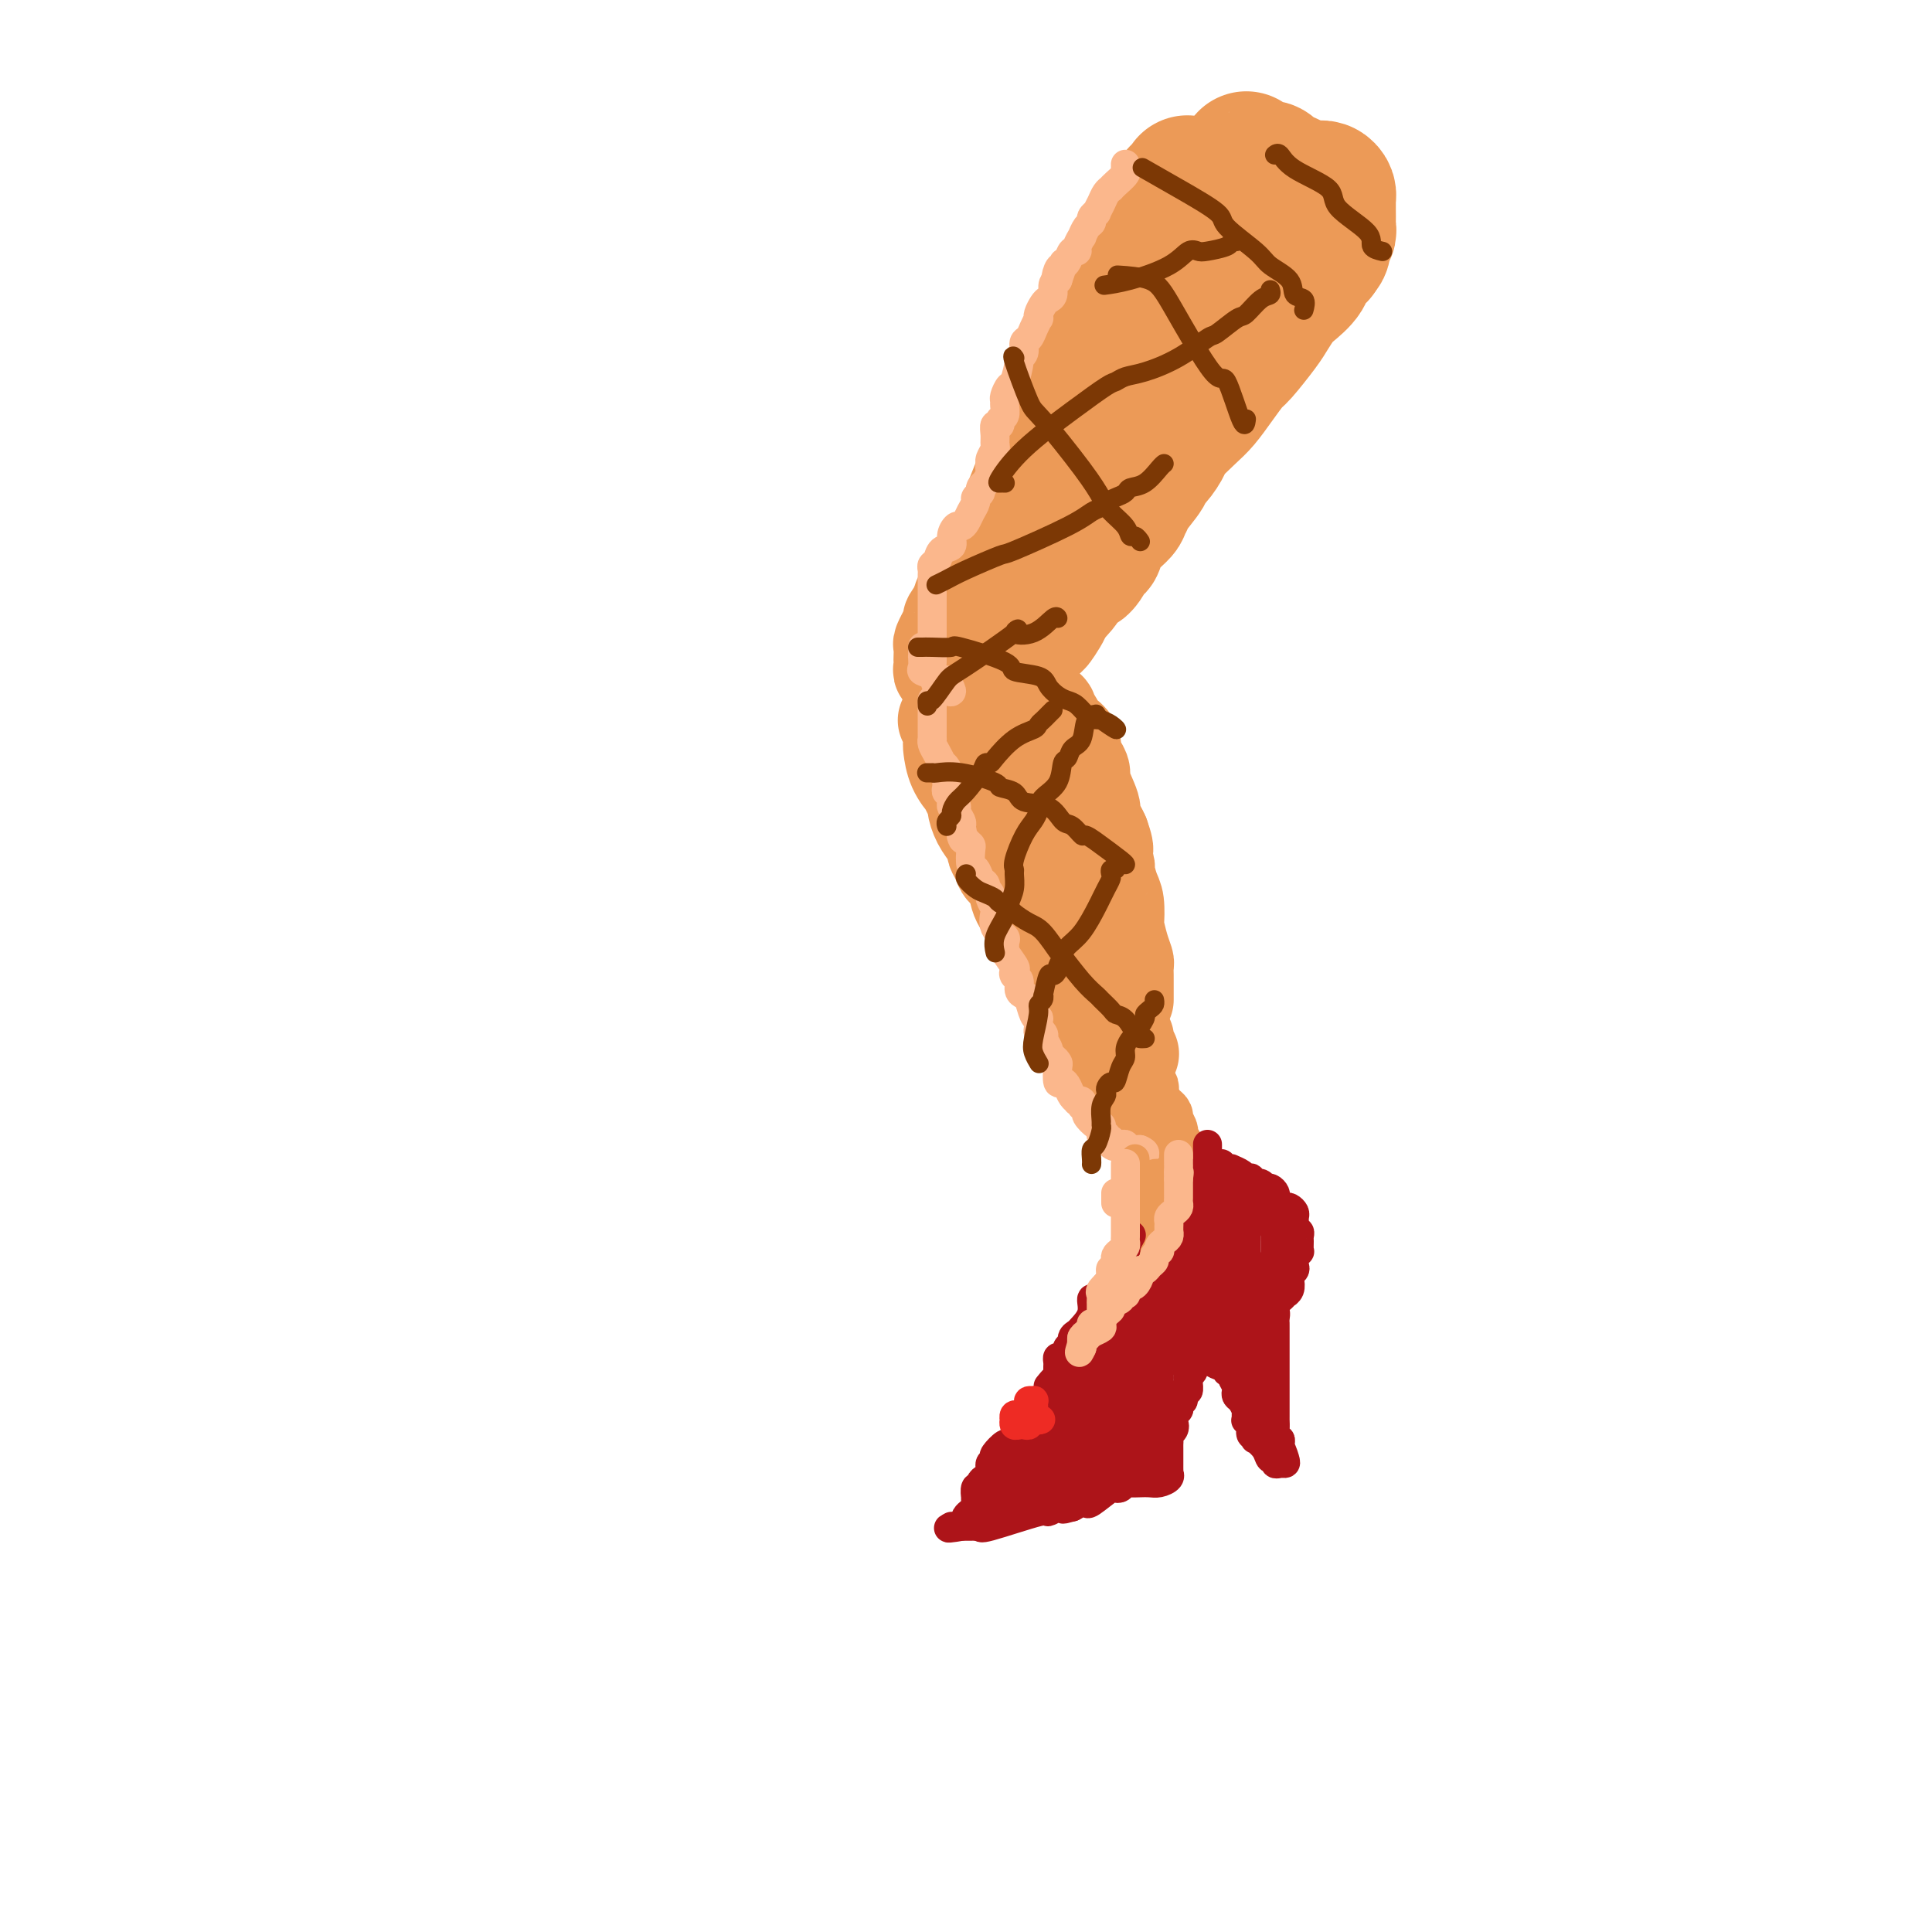 <svg viewBox='0 0 400 400' version='1.1' xmlns='http://www.w3.org/2000/svg' xmlns:xlink='http://www.w3.org/1999/xlink'><g fill='none' stroke='#EC9A57' stroke-width='28' stroke-linecap='round' stroke-linejoin='round'><path d='M258,33c0.034,-0.083 0.068,-0.166 0,0c-0.068,0.166 -0.239,0.581 0,1c0.239,0.419 0.889,0.842 1,1c0.111,0.158 -0.317,0.050 0,0c0.317,-0.050 1.379,-0.042 2,0c0.621,0.042 0.800,0.119 1,0c0.200,-0.119 0.422,-0.435 1,0c0.578,0.435 1.511,1.619 2,2c0.489,0.381 0.533,-0.041 1,0c0.467,0.041 1.357,0.546 2,1c0.643,0.454 1.038,0.857 2,1c0.962,0.143 2.493,0.028 3,0c0.507,-0.028 -0.008,0.033 0,0c0.008,-0.033 0.538,-0.158 1,0c0.462,0.158 0.856,0.601 1,1c0.144,0.399 0.039,0.755 0,1c-0.039,0.245 -0.011,0.380 0,1c0.011,0.620 0.004,1.726 0,2c-0.004,0.274 -0.005,-0.283 0,0c0.005,0.283 0.016,1.407 0,2c-0.016,0.593 -0.060,0.656 0,1c0.060,0.344 0.222,0.968 0,1c-0.222,0.032 -0.829,-0.530 -1,0c-0.171,0.530 0.094,2.151 0,3c-0.094,0.849 -0.547,0.924 -1,1'/><path d='M273,52c-0.193,1.618 0.324,0.162 0,0c-0.324,-0.162 -1.491,0.971 -2,2c-0.509,1.029 -0.361,1.953 -1,3c-0.639,1.047 -2.066,2.218 -3,3c-0.934,0.782 -1.376,1.177 -2,2c-0.624,0.823 -1.430,2.074 -2,3c-0.570,0.926 -0.904,1.525 -2,3c-1.096,1.475 -2.952,3.825 -4,5c-1.048,1.175 -1.286,1.176 -2,2c-0.714,0.824 -1.903,2.471 -3,4c-1.097,1.529 -2.103,2.941 -3,4c-0.897,1.059 -1.685,1.766 -3,3c-1.315,1.234 -3.159,2.996 -4,4c-0.841,1.004 -0.681,1.249 -1,2c-0.319,0.751 -1.118,2.008 -2,3c-0.882,0.992 -1.849,1.719 -2,2c-0.151,0.281 0.513,0.114 0,1c-0.513,0.886 -2.204,2.824 -3,4c-0.796,1.176 -0.696,1.590 -1,2c-0.304,0.410 -1.012,0.814 -1,1c0.012,0.186 0.743,0.152 0,1c-0.743,0.848 -2.961,2.577 -4,4c-1.039,1.423 -0.901,2.539 -1,3c-0.099,0.461 -0.436,0.265 -1,1c-0.564,0.735 -1.355,2.399 -2,3c-0.645,0.601 -1.142,0.139 -2,1c-0.858,0.861 -2.075,3.045 -3,4c-0.925,0.955 -1.557,0.680 -2,1c-0.443,0.320 -0.698,1.234 -1,2c-0.302,0.766 -0.651,1.383 -1,2'/><path d='M215,127c-8.989,11.562 -2.461,2.967 0,0c2.461,-2.967 0.855,-0.306 0,1c-0.855,1.306 -0.959,1.257 -1,1c-0.041,-0.257 -0.018,-0.722 0,-1c0.018,-0.278 0.032,-0.370 0,-1c-0.032,-0.630 -0.111,-1.799 0,-3c0.111,-1.201 0.412,-2.435 1,-4c0.588,-1.565 1.465,-3.460 2,-4c0.535,-0.540 0.730,0.275 1,-1c0.270,-1.275 0.616,-4.639 1,-6c0.384,-1.361 0.804,-0.718 1,-1c0.196,-0.282 0.166,-1.490 1,-3c0.834,-1.510 2.533,-3.324 3,-4c0.467,-0.676 -0.298,-0.214 0,-1c0.298,-0.786 1.659,-2.818 2,-4c0.341,-1.182 -0.336,-1.512 0,-2c0.336,-0.488 1.687,-1.133 2,-2c0.313,-0.867 -0.410,-1.956 0,-3c0.410,-1.044 1.953,-2.043 3,-4c1.047,-1.957 1.597,-4.873 2,-6c0.403,-1.127 0.658,-0.465 1,-1c0.342,-0.535 0.772,-2.267 1,-3c0.228,-0.733 0.254,-0.467 1,-2c0.746,-1.533 2.213,-4.867 3,-7c0.787,-2.133 0.893,-3.067 1,-4'/><path d='M240,62c3.638,-8.235 2.233,-5.322 2,-5c-0.233,0.322 0.707,-1.946 1,-3c0.293,-1.054 -0.061,-0.894 0,-1c0.061,-0.106 0.539,-0.479 1,-1c0.461,-0.521 0.907,-1.191 1,-2c0.093,-0.809 -0.167,-1.757 0,-2c0.167,-0.243 0.763,0.219 1,0c0.237,-0.219 0.117,-1.120 0,-2c-0.117,-0.880 -0.232,-1.740 0,-2c0.232,-0.260 0.810,0.080 1,0c0.190,-0.080 -0.008,-0.582 0,0c0.008,0.582 0.221,2.246 0,4c-0.221,1.754 -0.877,3.597 -1,5c-0.123,1.403 0.287,2.365 0,4c-0.287,1.635 -1.270,3.944 -2,6c-0.730,2.056 -1.206,3.860 -2,5c-0.794,1.140 -1.906,1.616 -3,3c-1.094,1.384 -2.169,3.674 -3,5c-0.831,1.326 -1.417,1.686 -2,3c-0.583,1.314 -1.164,3.580 -2,5c-0.836,1.420 -1.926,1.992 -3,4c-1.074,2.008 -2.130,5.452 -3,8c-0.870,2.548 -1.553,4.198 -2,5c-0.447,0.802 -0.659,0.754 -1,2c-0.341,1.246 -0.812,3.784 -1,5c-0.188,1.216 -0.094,1.108 0,1'/><path d='M222,109c-1.492,3.836 -1.724,2.926 -2,3c-0.276,0.074 -0.598,1.132 -1,2c-0.402,0.868 -0.883,1.547 -1,2c-0.117,0.453 0.130,0.680 0,1c-0.130,0.320 -0.637,0.734 -1,1c-0.363,0.266 -0.580,0.385 -1,1c-0.420,0.615 -1.041,1.725 -2,3c-0.959,1.275 -2.257,2.714 -3,4c-0.743,1.286 -0.931,2.419 -1,3c-0.069,0.581 -0.019,0.611 0,1c0.019,0.389 0.005,1.139 0,1c-0.005,-0.139 -0.002,-1.165 0,-2c0.002,-0.835 0.004,-1.479 0,-3c-0.004,-1.521 -0.012,-3.919 0,-5c0.012,-1.081 0.044,-0.843 0,-2c-0.044,-1.157 -0.164,-3.707 0,-5c0.164,-1.293 0.611,-1.327 1,-2c0.389,-0.673 0.720,-1.984 1,-3c0.280,-1.016 0.508,-1.736 1,-3c0.492,-1.264 1.248,-3.071 2,-5c0.752,-1.929 1.501,-3.980 2,-5c0.499,-1.020 0.750,-1.010 1,-1'/><path d='M218,95c1.355,-4.240 0.742,-5.339 1,-6c0.258,-0.661 1.386,-0.885 2,-2c0.614,-1.115 0.713,-3.123 1,-4c0.287,-0.877 0.763,-0.624 1,-1c0.237,-0.376 0.234,-1.381 1,-3c0.766,-1.619 2.302,-3.852 3,-5c0.698,-1.148 0.557,-1.209 1,-2c0.443,-0.791 1.470,-2.310 2,-3c0.530,-0.690 0.563,-0.551 1,-2c0.437,-1.449 1.278,-4.488 2,-6c0.722,-1.512 1.325,-1.498 2,-2c0.675,-0.502 1.420,-1.521 2,-3c0.580,-1.479 0.993,-3.419 1,-4c0.007,-0.581 -0.391,0.199 0,0c0.391,-0.199 1.572,-1.375 2,-2c0.428,-0.625 0.105,-0.700 0,-1c-0.105,-0.300 0.009,-0.827 0,-1c-0.009,-0.173 -0.142,0.007 0,0c0.142,-0.007 0.559,-0.201 1,-1c0.441,-0.799 0.907,-2.203 1,-3c0.093,-0.797 -0.186,-0.988 0,-1c0.186,-0.012 0.837,0.155 1,0c0.163,-0.155 -0.162,-0.632 0,-1c0.162,-0.368 0.812,-0.627 1,-1c0.188,-0.373 -0.085,-0.860 0,-1c0.085,-0.140 0.528,0.065 1,0c0.472,-0.065 0.973,-0.402 1,-1c0.027,-0.598 -0.421,-1.457 0,-1c0.421,0.457 1.710,2.228 3,4'/><path d='M249,42c0.500,0.500 0.250,0.250 0,0'/></g>
<g fill='none' stroke='#EC9A57' stroke-width='20' stroke-linecap='round' stroke-linejoin='round'><path d='M203,121c-0.027,0.101 -0.054,0.202 0,0c0.054,-0.202 0.188,-0.708 0,-1c-0.188,-0.292 -0.699,-0.368 -1,0c-0.301,0.368 -0.391,1.182 -1,2c-0.609,0.818 -1.736,1.639 -2,2c-0.264,0.361 0.337,0.263 0,1c-0.337,0.737 -1.611,2.310 -2,3c-0.389,0.690 0.106,0.499 0,1c-0.106,0.501 -0.813,1.696 -1,2c-0.187,0.304 0.146,-0.283 0,0c-0.146,0.283 -0.771,1.438 -1,2c-0.229,0.562 -0.062,0.533 0,1c0.062,0.467 0.021,1.430 0,2c-0.021,0.570 -0.021,0.745 0,1c0.021,0.255 0.062,0.589 0,1c-0.062,0.411 -0.228,0.899 0,1c0.228,0.101 0.849,-0.184 1,0c0.151,0.184 -0.168,0.837 0,1c0.168,0.163 0.822,-0.163 1,0c0.178,0.163 -0.122,0.814 0,1c0.122,0.186 0.664,-0.095 1,0c0.336,0.095 0.467,0.565 1,1c0.533,0.435 1.470,0.835 2,1c0.530,0.165 0.653,0.097 1,0c0.347,-0.097 0.918,-0.222 1,0c0.082,0.222 -0.324,0.790 0,1c0.324,0.210 1.378,0.060 2,0c0.622,-0.060 0.811,-0.030 1,0'/><path d='M206,144c1.650,0.901 0.273,-0.348 0,-1c-0.273,-0.652 0.556,-0.708 1,-1c0.444,-0.292 0.501,-0.822 1,-1c0.499,-0.178 1.439,-0.005 2,0c0.561,0.005 0.743,-0.157 1,0c0.257,0.157 0.590,0.635 1,1c0.410,0.365 0.899,0.619 1,1c0.101,0.381 -0.185,0.890 0,1c0.185,0.110 0.842,-0.178 1,0c0.158,0.178 -0.183,0.821 0,1c0.183,0.179 0.889,-0.108 1,0c0.111,0.108 -0.373,0.610 0,1c0.373,0.390 1.604,0.667 2,1c0.396,0.333 -0.044,0.722 0,1c0.044,0.278 0.571,0.445 1,1c0.429,0.555 0.758,1.499 1,2c0.242,0.501 0.395,0.558 1,1c0.605,0.442 1.663,1.270 2,2c0.337,0.730 -0.045,1.362 0,2c0.045,0.638 0.519,1.284 1,2c0.481,0.716 0.969,1.504 1,2c0.031,0.496 -0.395,0.699 0,2c0.395,1.301 1.611,3.699 2,5c0.389,1.301 -0.049,1.504 0,2c0.049,0.496 0.585,1.285 1,2c0.415,0.715 0.707,1.358 1,2'/><path d='M228,173c1.638,4.521 0.232,2.823 0,3c-0.232,0.177 0.708,2.230 1,3c0.292,0.770 -0.066,0.255 0,1c0.066,0.745 0.556,2.748 1,4c0.444,1.252 0.841,1.754 1,3c0.159,1.246 0.081,3.236 0,4c-0.081,0.764 -0.165,0.303 0,1c0.165,0.697 0.580,2.552 1,4c0.420,1.448 0.845,2.489 1,3c0.155,0.511 0.042,0.491 0,1c-0.042,0.509 -0.011,1.548 0,2c0.011,0.452 0.003,0.317 0,1c-0.003,0.683 -0.001,2.184 0,3c0.001,0.816 0.000,0.947 0,1c-0.000,0.053 -0.000,0.026 0,0'/><path d='M196,149c-0.112,0.112 -0.225,0.224 0,0c0.225,-0.224 0.786,-0.783 1,0c0.214,0.783 0.080,2.910 0,4c-0.080,1.090 -0.105,1.144 0,2c0.105,0.856 0.339,2.514 1,4c0.661,1.486 1.748,2.799 2,3c0.252,0.201 -0.332,-0.711 0,0c0.332,0.711 1.582,3.045 2,4c0.418,0.955 0.006,0.531 0,1c-0.006,0.469 0.394,1.830 1,3c0.606,1.170 1.418,2.148 2,3c0.582,0.852 0.934,1.577 1,2c0.066,0.423 -0.152,0.542 0,1c0.152,0.458 0.676,1.255 1,2c0.324,0.745 0.450,1.439 1,2c0.550,0.561 1.525,0.990 2,2c0.475,1.010 0.451,2.603 1,4c0.549,1.397 1.671,2.600 2,3c0.329,0.400 -0.134,-0.003 0,0c0.134,0.003 0.867,0.412 1,1c0.133,0.588 -0.333,1.356 0,2c0.333,0.644 1.465,1.166 2,2c0.535,0.834 0.472,1.982 1,3c0.528,1.018 1.647,1.908 2,3c0.353,1.092 -0.060,2.385 0,3c0.060,0.615 0.593,0.550 1,1c0.407,0.450 0.688,1.414 1,2c0.312,0.586 0.656,0.793 1,1'/><path d='M222,207c4.487,9.893 2.705,5.627 2,4c-0.705,-1.627 -0.332,-0.615 0,0c0.332,0.615 0.621,0.833 1,1c0.379,0.167 0.846,0.283 1,0c0.154,-0.283 -0.004,-0.965 0,-2c0.004,-1.035 0.169,-2.424 0,-4c-0.169,-1.576 -0.673,-3.339 -1,-4c-0.327,-0.661 -0.478,-0.219 -1,-1c-0.522,-0.781 -1.415,-2.784 -2,-4c-0.585,-1.216 -0.864,-1.646 -2,-4c-1.136,-2.354 -3.131,-6.632 -4,-9c-0.869,-2.368 -0.614,-2.828 -1,-4c-0.386,-1.172 -1.414,-3.057 -2,-4c-0.586,-0.943 -0.732,-0.943 -1,-2c-0.268,-1.057 -0.659,-3.172 -1,-6c-0.341,-2.828 -0.632,-6.369 -1,-8c-0.368,-1.631 -0.811,-1.351 -1,-2c-0.189,-0.649 -0.123,-2.225 0,-3c0.123,-0.775 0.302,-0.747 0,-1c-0.302,-0.253 -1.086,-0.787 -1,-1c0.086,-0.213 1.043,-0.107 2,0'/><path d='M210,153c0.314,-2.020 2.600,4.429 4,8c1.400,3.571 1.914,4.263 3,7c1.086,2.737 2.742,7.520 4,11c1.258,3.480 2.117,5.658 3,7c0.883,1.342 1.791,1.849 2,3c0.209,1.151 -0.280,2.945 0,4c0.280,1.055 1.328,1.372 2,3c0.672,1.628 0.968,4.569 1,6c0.032,1.431 -0.202,1.353 0,2c0.202,0.647 0.838,2.019 1,3c0.162,0.981 -0.150,1.571 0,2c0.150,0.429 0.762,0.697 1,1c0.238,0.303 0.103,0.641 0,1c-0.103,0.359 -0.172,0.739 0,1c0.172,0.261 0.586,0.403 1,1c0.414,0.597 0.829,1.649 1,2c0.171,0.351 0.097,0.001 0,0c-0.097,-0.001 -0.219,0.346 0,1c0.219,0.654 0.777,1.615 1,2c0.223,0.385 0.112,0.192 0,0'/></g>
<g fill='none' stroke='#EC9A57' stroke-width='12' stroke-linecap='round' stroke-linejoin='round'><path d='M226,215c0.022,-0.247 0.045,-0.494 0,0c-0.045,0.494 -0.157,1.729 0,2c0.157,0.271 0.582,-0.421 1,0c0.418,0.421 0.829,1.956 1,3c0.171,1.044 0.103,1.599 0,2c-0.103,0.401 -0.240,0.649 0,1c0.240,0.351 0.857,0.804 1,1c0.143,0.196 -0.187,0.133 0,0c0.187,-0.133 0.891,-0.336 1,0c0.109,0.336 -0.377,1.211 0,2c0.377,0.789 1.615,1.494 2,2c0.385,0.506 -0.084,0.815 0,1c0.084,0.185 0.723,0.246 1,0c0.277,-0.246 0.194,-0.800 0,-1c-0.194,-0.200 -0.497,-0.045 -1,-1c-0.503,-0.955 -1.204,-3.021 -2,-4c-0.796,-0.979 -1.688,-0.871 -2,-1c-0.312,-0.129 -0.046,-0.496 0,-1c0.046,-0.504 -0.130,-1.144 0,-1c0.130,0.144 0.565,1.072 1,2'/><path d='M229,222c-0.423,-0.722 0.019,0.474 1,2c0.981,1.526 2.500,3.383 3,4c0.500,0.617 -0.020,-0.005 0,0c0.020,0.005 0.579,0.636 1,1c0.421,0.364 0.705,0.461 1,1c0.295,0.539 0.600,1.520 1,2c0.400,0.480 0.896,0.460 1,1c0.104,0.540 -0.182,1.642 0,2c0.182,0.358 0.834,-0.026 1,0c0.166,0.026 -0.152,0.462 0,1c0.152,0.538 0.774,1.177 1,1c0.226,-0.177 0.057,-1.169 0,-2c-0.057,-0.831 -0.001,-1.499 0,-2c0.001,-0.501 -0.053,-0.834 0,-1c0.053,-0.166 0.211,-0.163 0,-1c-0.211,-0.837 -0.793,-2.512 -1,-3c-0.207,-0.488 -0.040,0.213 0,0c0.040,-0.213 -0.045,-1.338 0,-2c0.045,-0.662 0.222,-0.860 0,-1c-0.222,-0.140 -0.843,-0.223 -1,-1c-0.157,-0.777 0.150,-2.248 0,-3c-0.150,-0.752 -0.757,-0.786 -1,-1c-0.243,-0.214 -0.121,-0.607 0,-1'/><path d='M236,219c-0.370,-3.032 -0.296,-2.112 0,-1c0.296,1.112 0.814,2.417 1,3c0.186,0.583 0.039,0.442 0,1c-0.039,0.558 0.031,1.813 0,2c-0.031,0.187 -0.162,-0.693 0,0c0.162,0.693 0.617,2.958 1,4c0.383,1.042 0.695,0.860 1,1c0.305,0.140 0.603,0.601 1,1c0.397,0.399 0.891,0.737 1,1c0.109,0.263 -0.168,0.453 0,1c0.168,0.547 0.781,1.452 1,2c0.219,0.548 0.045,0.739 0,1c-0.045,0.261 0.041,0.592 0,1c-0.041,0.408 -0.207,0.893 0,1c0.207,0.107 0.786,-0.163 1,0c0.214,0.163 0.061,0.761 0,1c-0.061,0.239 -0.031,0.120 0,0'/></g>
<g fill='none' stroke='#FBB78C' stroke-width='6' stroke-linecap='round' stroke-linejoin='round'><path d='M191,134c0.000,-0.079 0.001,-0.158 0,0c-0.001,0.158 -0.002,0.553 0,1c0.002,0.447 0.008,0.945 0,1c-0.008,0.055 -0.028,-0.332 0,0c0.028,0.332 0.105,1.385 0,2c-0.105,0.615 -0.391,0.794 0,1c0.391,0.206 1.460,0.440 2,1c0.540,0.560 0.551,1.446 1,2c0.449,0.554 1.337,0.777 2,1c0.663,0.223 1.102,0.445 1,0c-0.102,-0.445 -0.743,-1.556 -1,-2c-0.257,-0.444 -0.128,-0.222 0,0'/><path d='M193,137c0.000,0.120 0.000,0.241 0,0c-0.000,-0.241 -0.000,-0.842 0,-1c0.000,-0.158 0.000,0.127 0,0c-0.000,-0.127 -0.000,-0.666 0,-1c0.000,-0.334 0.000,-0.462 0,-1c-0.000,-0.538 -0.000,-1.488 0,-2c0.000,-0.512 0.000,-0.588 0,-1c-0.000,-0.412 -0.000,-1.159 0,-2c0.000,-0.841 0.000,-1.777 0,-2c-0.000,-0.223 -0.000,0.267 0,0c0.000,-0.267 0.000,-1.290 0,-2c-0.000,-0.710 -0.001,-1.108 0,-2c0.001,-0.892 0.004,-2.279 0,-3c-0.004,-0.721 -0.013,-0.774 0,-1c0.013,-0.226 0.050,-0.623 0,-1c-0.050,-0.377 -0.186,-0.733 0,-1c0.186,-0.267 0.694,-0.443 1,-1c0.306,-0.557 0.411,-1.493 1,-2c0.589,-0.507 1.664,-0.583 2,-1c0.336,-0.417 -0.065,-1.175 0,-2c0.065,-0.825 0.596,-1.716 1,-2c0.404,-0.284 0.682,0.040 1,0c0.318,-0.040 0.678,-0.445 1,-1c0.322,-0.555 0.607,-1.262 1,-2c0.393,-0.738 0.892,-1.507 1,-2c0.108,-0.493 -0.177,-0.709 0,-1c0.177,-0.291 0.817,-0.655 1,-1c0.183,-0.345 -0.091,-0.670 0,-1c0.091,-0.330 0.545,-0.665 1,-1'/><path d='M204,100c1.924,-3.257 1.233,-2.899 1,-3c-0.233,-0.101 -0.010,-0.659 0,-1c0.010,-0.341 -0.195,-0.463 0,-1c0.195,-0.537 0.788,-1.488 1,-2c0.212,-0.512 0.042,-0.585 0,-1c-0.042,-0.415 0.045,-1.171 0,-2c-0.045,-0.829 -0.222,-1.731 0,-2c0.222,-0.269 0.844,0.096 1,0c0.156,-0.096 -0.155,-0.655 0,-1c0.155,-0.345 0.777,-0.478 1,-1c0.223,-0.522 0.048,-1.432 0,-2c-0.048,-0.568 0.030,-0.793 0,-1c-0.030,-0.207 -0.167,-0.395 0,-1c0.167,-0.605 0.637,-1.628 1,-2c0.363,-0.372 0.618,-0.092 1,-1c0.382,-0.908 0.890,-3.002 1,-4c0.110,-0.998 -0.178,-0.900 0,-1c0.178,-0.100 0.822,-0.399 1,-1c0.178,-0.601 -0.110,-1.505 0,-2c0.110,-0.495 0.617,-0.579 1,-1c0.383,-0.421 0.642,-1.177 1,-2c0.358,-0.823 0.817,-1.712 1,-2c0.183,-0.288 0.092,0.026 0,0c-0.092,-0.026 -0.183,-0.392 0,-1c0.183,-0.608 0.640,-1.459 1,-2c0.360,-0.541 0.622,-0.774 1,-1c0.378,-0.226 0.871,-0.445 1,-1c0.129,-0.555 -0.106,-1.444 0,-2c0.106,-0.556 0.553,-0.778 1,-1'/><path d='M219,58c2.333,-6.678 0.666,-2.371 0,-1c-0.666,1.371 -0.332,-0.192 0,-1c0.332,-0.808 0.662,-0.859 1,-1c0.338,-0.141 0.683,-0.371 1,-1c0.317,-0.629 0.606,-1.655 1,-2c0.394,-0.345 0.893,-0.008 1,0c0.107,0.008 -0.177,-0.312 0,-1c0.177,-0.688 0.817,-1.742 1,-2c0.183,-0.258 -0.091,0.281 0,0c0.091,-0.281 0.545,-1.380 1,-2c0.455,-0.620 0.909,-0.760 1,-1c0.091,-0.240 -0.183,-0.578 0,-1c0.183,-0.422 0.824,-0.926 1,-1c0.176,-0.074 -0.111,0.282 0,0c0.111,-0.282 0.620,-1.202 1,-2c0.380,-0.798 0.631,-1.474 1,-2c0.369,-0.526 0.855,-0.901 1,-1c0.145,-0.099 -0.052,0.078 0,0c0.052,-0.078 0.354,-0.412 1,-1c0.646,-0.588 1.637,-1.429 2,-2c0.363,-0.571 0.097,-0.871 0,-1c-0.097,-0.129 -0.026,-0.086 0,0c0.026,0.086 0.007,0.215 0,0c-0.007,-0.215 -0.002,-0.776 0,-1c0.002,-0.224 0.001,-0.112 0,0'/><path d='M193,145c0.000,-0.089 0.000,-0.177 0,0c-0.000,0.177 -0.000,0.621 0,1c0.000,0.379 0.000,0.693 0,1c-0.000,0.307 -0.000,0.607 0,1c0.000,0.393 0.000,0.879 0,1c-0.000,0.121 -0.000,-0.121 0,0c0.000,0.121 0.000,0.606 0,1c-0.000,0.394 -0.001,0.696 0,1c0.001,0.304 0.003,0.609 0,1c-0.003,0.391 -0.011,0.869 0,1c0.011,0.131 0.040,-0.085 0,0c-0.040,0.085 -0.151,0.471 0,1c0.151,0.529 0.562,1.203 1,2c0.438,0.797 0.902,1.719 1,2c0.098,0.281 -0.170,-0.079 0,0c0.170,0.079 0.778,0.599 1,1c0.222,0.401 0.058,0.685 0,1c-0.058,0.315 -0.012,0.660 0,1c0.012,0.340 -0.012,0.673 0,1c0.012,0.327 0.060,0.647 0,1c-0.060,0.353 -0.227,0.737 0,1c0.227,0.263 0.849,0.403 1,1c0.151,0.597 -0.170,1.652 0,2c0.170,0.348 0.829,-0.010 1,0c0.171,0.010 -0.146,0.387 0,1c0.146,0.613 0.756,1.461 1,2c0.244,0.539 0.122,0.770 0,1'/><path d='M199,171c0.884,4.430 0.092,2.504 0,2c-0.092,-0.504 0.514,0.413 1,1c0.486,0.587 0.851,0.844 1,1c0.149,0.156 0.082,0.213 0,1c-0.082,0.787 -0.179,2.306 0,3c0.179,0.694 0.635,0.563 1,1c0.365,0.437 0.638,1.441 1,2c0.362,0.559 0.814,0.673 1,1c0.186,0.327 0.106,0.865 0,1c-0.106,0.135 -0.238,-0.134 0,0c0.238,0.134 0.846,0.672 1,1c0.154,0.328 -0.147,0.445 0,1c0.147,0.555 0.743,1.549 1,2c0.257,0.451 0.174,0.359 0,1c-0.174,0.641 -0.441,2.015 0,3c0.441,0.985 1.590,1.581 2,2c0.410,0.419 0.082,0.661 0,1c-0.082,0.339 0.082,0.773 0,1c-0.082,0.227 -0.410,0.245 0,1c0.410,0.755 1.559,2.247 2,3c0.441,0.753 0.174,0.765 0,1c-0.174,0.235 -0.254,0.691 0,1c0.254,0.309 0.841,0.471 1,1c0.159,0.529 -0.111,1.424 0,2c0.111,0.576 0.604,0.832 1,1c0.396,0.168 0.695,0.249 1,1c0.305,0.751 0.618,2.174 1,3c0.382,0.826 0.834,1.057 1,1c0.166,-0.057 0.045,-0.400 0,0c-0.045,0.400 -0.013,1.543 0,2c0.013,0.457 0.006,0.229 0,0'/><path d='M215,213c2.410,6.732 0.436,2.563 0,1c-0.436,-1.563 0.667,-0.520 1,0c0.333,0.520 -0.104,0.517 0,1c0.104,0.483 0.750,1.454 1,2c0.250,0.546 0.106,0.669 0,1c-0.106,0.331 -0.173,0.871 0,1c0.173,0.129 0.585,-0.152 1,0c0.415,0.152 0.832,0.736 1,1c0.168,0.264 0.086,0.207 0,1c-0.086,0.793 -0.177,2.437 0,3c0.177,0.563 0.621,0.046 1,0c0.379,-0.046 0.694,0.379 1,1c0.306,0.621 0.604,1.438 1,2c0.396,0.562 0.890,0.868 1,1c0.110,0.132 -0.162,0.091 0,0c0.162,-0.091 0.760,-0.233 1,0c0.240,0.233 0.124,0.841 0,1c-0.124,0.159 -0.254,-0.130 0,0c0.254,0.130 0.891,0.678 1,1c0.109,0.322 -0.312,0.416 0,1c0.312,0.584 1.355,1.658 2,2c0.645,0.342 0.890,-0.048 1,0c0.110,0.048 0.085,0.535 0,1c-0.085,0.465 -0.229,0.908 0,1c0.229,0.092 0.831,-0.168 1,0c0.169,0.168 -0.095,0.762 0,1c0.095,0.238 0.547,0.119 1,0'/><path d='M230,236c1.653,2.084 0.284,1.294 0,1c-0.284,-0.294 0.515,-0.093 1,0c0.485,0.093 0.655,0.077 1,0c0.345,-0.077 0.866,-0.217 1,0c0.134,0.217 -0.119,0.790 0,1c0.119,0.210 0.609,0.057 1,0c0.391,-0.057 0.683,-0.016 1,0c0.317,0.016 0.658,0.008 1,0'/><path d='M236,238c1.155,0.476 1.042,0.667 1,1c-0.042,0.333 -0.012,0.810 0,1c0.012,0.190 0.006,0.095 0,0'/></g>
<g fill='none' stroke='#EC9A57' stroke-width='6' stroke-linecap='round' stroke-linejoin='round'><path d='M235,240c-0.008,-0.089 -0.016,-0.179 0,0c0.016,0.179 0.057,0.625 0,1c-0.057,0.375 -0.211,0.679 0,1c0.211,0.321 0.789,0.660 1,1c0.211,0.340 0.057,0.681 0,1c-0.057,0.319 -0.015,0.614 0,1c0.015,0.386 0.004,0.861 0,1c-0.004,0.139 -0.000,-0.058 0,0c0.000,0.058 -0.003,0.371 0,1c0.003,0.629 0.011,1.573 0,2c-0.011,0.427 -0.042,0.338 0,1c0.042,0.662 0.156,2.075 0,3c-0.156,0.925 -0.582,1.363 -1,2c-0.418,0.637 -0.828,1.474 -1,2c-0.172,0.526 -0.106,0.741 0,1c0.106,0.259 0.252,0.561 0,1c-0.252,0.439 -0.903,1.015 -1,1c-0.097,-0.015 0.358,-0.619 1,-1c0.642,-0.381 1.469,-0.537 2,-1c0.531,-0.463 0.765,-1.231 1,-2'/><path d='M237,256c0.631,-0.875 0.207,-1.062 0,-1c-0.207,0.062 -0.199,0.374 0,0c0.199,-0.374 0.589,-1.433 1,-2c0.411,-0.567 0.842,-0.642 1,-1c0.158,-0.358 0.041,-1.000 0,-2c-0.041,-1.000 -0.008,-2.359 0,-3c0.008,-0.641 -0.009,-0.563 0,-1c0.009,-0.437 0.045,-1.389 0,-2c-0.045,-0.611 -0.171,-0.882 0,-1c0.171,-0.118 0.637,-0.084 1,0c0.363,0.084 0.622,0.219 1,0c0.378,-0.219 0.875,-0.790 1,-1c0.125,-0.210 -0.120,-0.058 0,0c0.120,0.058 0.607,0.021 1,0c0.393,-0.021 0.693,-0.026 1,0c0.307,0.026 0.621,0.084 1,1c0.379,0.916 0.823,2.690 1,4c0.177,1.310 0.089,2.155 0,3'/><path d='M246,250c0.606,2.354 0.121,4.238 0,5c-0.121,0.762 0.122,0.402 0,1c-0.122,0.598 -0.608,2.154 -1,3c-0.392,0.846 -0.690,0.983 -1,1c-0.310,0.017 -0.633,-0.087 -1,0c-0.367,0.087 -0.778,0.366 -1,1c-0.222,0.634 -0.255,1.625 -1,2c-0.745,0.375 -2.203,0.136 -3,0c-0.797,-0.136 -0.932,-0.168 -1,0c-0.068,0.168 -0.067,0.537 0,1c0.067,0.463 0.200,1.019 0,1c-0.200,-0.019 -0.734,-0.612 -1,-1c-0.266,-0.388 -0.264,-0.571 0,-2c0.264,-1.429 0.789,-4.102 2,-6c1.211,-1.898 3.109,-3.019 4,-4c0.891,-0.981 0.775,-1.820 1,-2c0.225,-0.180 0.792,0.301 1,0c0.208,-0.301 0.059,-1.385 0,-2c-0.059,-0.615 -0.026,-0.763 0,-1c0.026,-0.237 0.045,-0.564 0,-1c-0.045,-0.436 -0.156,-0.982 0,-1c0.156,-0.018 0.578,0.491 1,1'/><path d='M245,246c1.034,-1.133 0.121,1.034 0,2c-0.121,0.966 0.552,0.731 0,3c-0.552,2.269 -2.329,7.042 -3,9c-0.671,1.958 -0.236,1.102 0,1c0.236,-0.102 0.272,0.548 0,1c-0.272,0.452 -0.851,0.704 -1,1c-0.149,0.296 0.134,0.637 0,1c-0.134,0.363 -0.683,0.750 -1,1c-0.317,0.250 -0.401,0.364 -1,1c-0.599,0.636 -1.715,1.795 -2,2c-0.285,0.205 0.259,-0.544 0,0c-0.259,0.544 -1.322,2.383 -2,3c-0.678,0.617 -0.970,0.014 -1,0c-0.030,-0.014 0.201,0.561 0,1c-0.201,0.439 -0.835,0.743 -1,1c-0.165,0.257 0.138,0.468 0,1c-0.138,0.532 -0.716,1.386 -1,1c-0.284,-0.386 -0.272,-2.011 0,-3c0.272,-0.989 0.804,-1.343 1,-2c0.196,-0.657 0.056,-1.616 0,-2c-0.056,-0.384 -0.028,-0.192 0,0'/><path d='M233,268c0.182,-1.360 0.637,-2.261 1,-3c0.363,-0.739 0.633,-1.316 1,-2c0.367,-0.684 0.832,-1.473 1,-2c0.168,-0.527 0.039,-0.791 0,-1c-0.039,-0.209 0.014,-0.365 0,-1c-0.014,-0.635 -0.094,-1.751 0,-2c0.094,-0.249 0.360,0.370 0,1c-0.360,0.630 -1.348,1.271 -2,2c-0.652,0.729 -0.967,1.547 -1,2c-0.033,0.453 0.216,0.541 0,1c-0.216,0.459 -0.898,1.289 -1,2c-0.102,0.711 0.375,1.304 0,2c-0.375,0.696 -1.603,1.496 -2,2c-0.397,0.504 0.038,0.713 0,1c-0.038,0.287 -0.550,0.654 -1,1c-0.450,0.346 -0.838,0.671 -1,1c-0.162,0.329 -0.099,0.661 0,1c0.099,0.339 0.234,0.685 0,1c-0.234,0.315 -0.836,0.600 -1,1c-0.164,0.400 0.110,0.915 0,1c-0.110,0.085 -0.603,-0.262 -1,0c-0.397,0.262 -0.699,1.131 -1,2'/><path d='M225,278c-1.738,3.487 -0.582,1.706 0,1c0.582,-0.706 0.589,-0.335 1,0c0.411,0.335 1.224,0.636 2,0c0.776,-0.636 1.515,-2.209 2,-3c0.485,-0.791 0.718,-0.800 1,-1c0.282,-0.200 0.614,-0.592 1,-1c0.386,-0.408 0.824,-0.831 1,-1c0.176,-0.169 0.088,-0.085 0,0'/></g>
<g fill='none' stroke='#AD1419' stroke-width='6' stroke-linecap='round' stroke-linejoin='round'><path d='M250,237c0.000,0.024 0.000,0.048 0,0c-0.000,-0.048 -0.001,-0.167 0,0c0.001,0.167 0.003,0.619 0,1c-0.003,0.381 -0.012,0.691 0,1c0.012,0.309 0.046,0.618 0,1c-0.046,0.382 -0.171,0.838 0,1c0.171,0.162 0.637,0.029 1,0c0.363,-0.029 0.623,0.045 1,0c0.377,-0.045 0.870,-0.209 1,0c0.130,0.209 -0.102,0.791 0,1c0.102,0.209 0.538,0.046 1,0c0.462,-0.046 0.951,0.027 1,0c0.049,-0.027 -0.342,-0.152 0,0c0.342,0.152 1.415,0.581 2,1c0.585,0.419 0.681,0.829 1,1c0.319,0.171 0.860,0.102 1,0c0.140,-0.102 -0.121,-0.237 0,0c0.121,0.237 0.624,0.847 1,1c0.376,0.153 0.626,-0.152 1,0c0.374,0.152 0.871,0.762 1,1c0.129,0.238 -0.110,0.105 0,0c0.110,-0.105 0.568,-0.182 1,0c0.432,0.182 0.838,0.623 1,1c0.162,0.377 0.081,0.688 0,1'/><path d='M264,248c2.405,1.868 1.419,1.040 1,1c-0.419,-0.040 -0.270,0.710 0,1c0.270,0.290 0.661,0.119 1,0c0.339,-0.119 0.627,-0.187 1,0c0.373,0.187 0.831,0.628 1,1c0.169,0.372 0.049,0.673 0,1c-0.049,0.327 -0.027,0.679 0,1c0.027,0.321 0.060,0.609 0,1c-0.060,0.391 -0.212,0.883 0,1c0.212,0.117 0.790,-0.141 1,0c0.210,0.141 0.053,0.681 0,1c-0.053,0.319 -0.000,0.418 0,1c0.000,0.582 -0.051,1.647 0,2c0.051,0.353 0.206,-0.007 0,0c-0.206,0.007 -0.774,0.382 -1,1c-0.226,0.618 -0.112,1.478 0,2c0.112,0.522 0.222,0.704 0,1c-0.222,0.296 -0.777,0.705 -1,1c-0.223,0.295 -0.115,0.474 0,1c0.115,0.526 0.237,1.397 0,2c-0.237,0.603 -0.834,0.938 -1,1c-0.166,0.062 0.100,-0.148 0,0c-0.100,0.148 -0.565,0.655 -1,1c-0.435,0.345 -0.838,0.527 -1,1c-0.162,0.473 -0.081,1.236 0,2'/><path d='M264,272c-0.774,1.964 -0.207,0.372 0,0c0.207,-0.372 0.056,0.474 0,1c-0.056,0.526 -0.015,0.733 0,1c0.015,0.267 0.004,0.595 0,1c-0.004,0.405 -0.001,0.885 0,1c0.001,0.115 0.000,-0.137 0,0c-0.000,0.137 -0.000,0.663 0,1c0.000,0.337 0.000,0.486 0,1c-0.000,0.514 -0.000,1.393 0,2c0.000,0.607 0.000,0.941 0,1c-0.000,0.059 -0.000,-0.158 0,0c0.000,0.158 0.000,0.690 0,1c-0.000,0.310 0.000,0.396 0,1c-0.000,0.604 -0.000,1.725 0,2c0.000,0.275 0.000,-0.295 0,0c-0.000,0.295 -0.000,1.454 0,2c0.000,0.546 0.000,0.479 0,1c-0.000,0.521 -0.000,1.630 0,2c0.000,0.370 0.000,-0.001 0,0c-0.000,0.001 -0.001,0.372 0,1c0.001,0.628 0.004,1.512 0,2c-0.004,0.488 -0.015,0.578 0,1c0.015,0.422 0.056,1.175 0,2c-0.056,0.825 -0.207,1.722 0,2c0.207,0.278 0.774,-0.063 1,0c0.226,0.063 0.113,0.532 0,1'/><path d='M265,299c0.097,4.299 -0.160,1.545 0,1c0.160,-0.545 0.737,1.118 1,2c0.263,0.882 0.211,0.984 0,1c-0.211,0.016 -0.580,-0.054 -1,0c-0.420,0.054 -0.891,0.231 -1,0c-0.109,-0.231 0.142,-0.870 0,-1c-0.142,-0.130 -0.678,0.248 -1,0c-0.322,-0.248 -0.430,-1.122 -1,-2c-0.570,-0.878 -1.603,-1.760 -2,-2c-0.397,-0.240 -0.159,0.161 0,0c0.159,-0.161 0.240,-0.884 0,-1c-0.240,-0.116 -0.800,0.375 -1,0c-0.200,-0.375 -0.039,-1.616 0,-2c0.039,-0.384 -0.042,0.090 0,0c0.042,-0.090 0.208,-0.744 0,-1c-0.208,-0.256 -0.791,-0.114 -1,0c-0.209,0.114 -0.046,0.199 0,0c0.046,-0.199 -0.027,-0.684 0,-1c0.027,-0.316 0.152,-0.465 0,-1c-0.152,-0.535 -0.581,-1.456 -1,-2c-0.419,-0.544 -0.830,-0.710 -1,-1c-0.170,-0.290 -0.101,-0.705 0,-1c0.101,-0.295 0.233,-0.471 0,-1c-0.233,-0.529 -0.832,-1.412 -1,-2c-0.168,-0.588 0.095,-0.882 0,-1c-0.095,-0.118 -0.547,-0.059 -1,0'/><path d='M254,284c-1.365,-3.023 -0.279,-1.581 0,-1c0.279,0.581 -0.251,0.299 -1,0c-0.749,-0.299 -1.719,-0.617 -2,-1c-0.281,-0.383 0.128,-0.832 0,-1c-0.128,-0.168 -0.791,-0.056 -1,0c-0.209,0.056 0.036,0.056 0,0c-0.036,-0.056 -0.353,-0.169 -1,0c-0.647,0.169 -1.623,0.619 -2,1c-0.377,0.381 -0.154,0.692 0,1c0.154,0.308 0.238,0.612 0,1c-0.238,0.388 -0.800,0.858 -1,1c-0.200,0.142 -0.039,-0.045 0,0c0.039,0.045 -0.046,0.323 0,1c0.046,0.677 0.222,1.754 0,2c-0.222,0.246 -0.843,-0.337 -1,0c-0.157,0.337 0.150,1.596 0,2c-0.150,0.404 -0.758,-0.046 -1,0c-0.242,0.046 -0.117,0.587 0,1c0.117,0.413 0.227,0.698 0,1c-0.227,0.302 -0.792,0.620 -1,1c-0.208,0.380 -0.059,0.823 0,1c0.059,0.177 0.030,0.089 0,0'/><path d='M243,294c-0.635,2.035 -0.223,1.123 0,1c0.223,-0.123 0.256,0.543 0,1c-0.256,0.457 -0.801,0.703 -1,1c-0.199,0.297 -0.053,0.643 0,1c0.053,0.357 0.014,0.725 0,1c-0.014,0.275 -0.004,0.456 0,1c0.004,0.544 0.001,1.452 0,2c-0.001,0.548 0.001,0.738 0,1c-0.001,0.262 -0.006,0.596 0,1c0.006,0.404 0.024,0.879 0,1c-0.024,0.121 -0.089,-0.111 0,0c0.089,0.111 0.332,0.566 0,1c-0.332,0.434 -1.241,0.847 -2,1c-0.759,0.153 -1.369,0.044 -2,0c-0.631,-0.044 -1.283,-0.025 -2,0c-0.717,0.025 -1.498,0.056 -2,0c-0.502,-0.056 -0.723,-0.200 -1,0c-0.277,0.200 -0.610,0.744 -1,1c-0.390,0.256 -0.839,0.226 -1,0c-0.161,-0.226 -0.035,-0.646 -1,0c-0.965,0.646 -3.022,2.359 -4,3c-0.978,0.641 -0.879,0.211 -1,0c-0.121,-0.211 -0.463,-0.203 -1,0c-0.537,0.203 -1.268,0.602 -2,1'/><path d='M222,312c-3.267,0.923 -1.434,0.230 -1,0c0.434,-0.230 -0.533,0.002 -1,0c-0.467,-0.002 -0.436,-0.239 -1,0c-0.564,0.239 -1.724,0.954 -2,1c-0.276,0.046 0.333,-0.576 -2,0c-2.333,0.576 -7.609,2.351 -10,3c-2.391,0.649 -1.897,0.174 -2,0c-0.103,-0.174 -0.801,-0.047 -1,0c-0.199,0.047 0.102,0.012 0,0c-0.102,-0.012 -0.606,-0.003 -1,0c-0.394,0.003 -0.677,0.001 -1,0c-0.323,-0.001 -0.684,-0.000 -1,0c-0.316,0.000 -0.585,0.000 -1,0c-0.415,-0.000 -0.976,-0.000 -1,0c-0.024,0.000 0.488,0.000 1,0'/><path d='M198,316c-3.550,0.667 -0.426,0.333 1,0c1.426,-0.333 1.153,-0.666 1,-1c-0.153,-0.334 -0.185,-0.668 0,-1c0.185,-0.332 0.586,-0.661 1,-1c0.414,-0.339 0.842,-0.687 1,-1c0.158,-0.313 0.046,-0.591 0,-1c-0.046,-0.409 -0.027,-0.950 0,-1c0.027,-0.050 0.063,0.390 0,0c-0.063,-0.390 -0.223,-1.609 0,-2c0.223,-0.391 0.829,0.045 1,0c0.171,-0.045 -0.094,-0.571 0,-1c0.094,-0.429 0.548,-0.759 1,-1c0.452,-0.241 0.904,-0.392 1,-1c0.096,-0.608 -0.164,-1.673 0,-2c0.164,-0.327 0.751,0.085 1,0c0.249,-0.085 0.161,-0.666 0,-1c-0.161,-0.334 -0.393,-0.421 0,-1c0.393,-0.579 1.413,-1.649 2,-2c0.587,-0.351 0.743,0.018 1,0c0.257,-0.018 0.616,-0.425 1,-1c0.384,-0.575 0.795,-1.320 1,-2c0.205,-0.680 0.206,-1.295 1,-2c0.794,-0.705 2.381,-1.498 3,-2c0.619,-0.502 0.269,-0.712 0,-1c-0.269,-0.288 -0.457,-0.655 0,-1c0.457,-0.345 1.559,-0.670 2,-1c0.441,-0.330 0.220,-0.665 0,-1'/><path d='M217,288c2.895,-4.515 0.632,-1.801 0,-1c-0.632,0.801 0.366,-0.310 1,-1c0.634,-0.690 0.902,-0.958 1,-1c0.098,-0.042 0.026,0.142 0,0c-0.026,-0.142 -0.004,-0.612 0,-1c0.004,-0.388 -0.009,-0.695 0,-1c0.009,-0.305 0.040,-0.607 0,-1c-0.040,-0.393 -0.151,-0.876 0,-1c0.151,-0.124 0.565,0.111 1,0c0.435,-0.111 0.891,-0.569 1,-1c0.109,-0.431 -0.128,-0.834 0,-1c0.128,-0.166 0.622,-0.096 1,0c0.378,0.096 0.640,0.218 1,0c0.360,-0.218 0.817,-0.777 1,-1c0.183,-0.223 0.091,-0.112 0,0'/><path d='M224,278c1.202,-1.559 0.707,-0.455 1,0c0.293,0.455 1.375,0.263 2,0c0.625,-0.263 0.794,-0.596 1,-1c0.206,-0.404 0.451,-0.878 1,-1c0.549,-0.122 1.403,0.108 2,0c0.597,-0.108 0.937,-0.554 1,-1c0.063,-0.446 -0.152,-0.893 0,-1c0.152,-0.107 0.672,0.126 1,0c0.328,-0.126 0.465,-0.611 1,-1c0.535,-0.389 1.467,-0.682 2,-1c0.533,-0.318 0.668,-0.660 1,-1c0.332,-0.340 0.862,-0.679 1,-1c0.138,-0.321 -0.117,-0.624 0,-1c0.117,-0.376 0.605,-0.826 1,-1c0.395,-0.174 0.697,-0.074 1,0c0.303,0.074 0.607,0.122 1,0c0.393,-0.122 0.876,-0.414 1,-1c0.124,-0.586 -0.110,-1.466 0,-2c0.110,-0.534 0.566,-0.720 1,-1c0.434,-0.280 0.848,-0.652 1,-1c0.152,-0.348 0.044,-0.671 0,-1c-0.044,-0.329 -0.022,-0.665 0,-1'/><path d='M244,261c0.244,-1.112 -0.145,-0.893 0,-1c0.145,-0.107 0.823,-0.541 1,-1c0.177,-0.459 -0.149,-0.944 0,-1c0.149,-0.056 0.772,0.318 1,0c0.228,-0.318 0.060,-1.328 0,-2c-0.060,-0.672 -0.012,-1.006 0,-1c0.012,0.006 -0.011,0.351 0,0c0.011,-0.351 0.055,-1.400 0,-2c-0.055,-0.600 -0.211,-0.752 0,-1c0.211,-0.248 0.789,-0.591 1,-1c0.211,-0.409 0.057,-0.883 0,-1c-0.057,-0.117 -0.015,0.122 0,0c0.015,-0.122 0.004,-0.606 0,-1c-0.004,-0.394 -0.001,-0.697 0,-1c0.001,-0.303 0.000,-0.606 0,-1c-0.000,-0.394 -0.000,-0.880 0,-1c0.000,-0.120 0.000,0.125 0,0c-0.000,-0.125 -0.000,-0.621 0,-1c0.000,-0.379 0.000,-0.640 0,-1c-0.000,-0.360 -0.000,-0.817 0,-1c0.000,-0.183 0.000,-0.091 0,0'/><path d='M220,282c-0.081,0.067 -0.162,0.134 0,0c0.162,-0.134 0.567,-0.468 1,-1c0.433,-0.532 0.894,-1.261 1,-2c0.106,-0.739 -0.144,-1.488 0,-2c0.144,-0.512 0.683,-0.788 1,-1c0.317,-0.212 0.414,-0.360 1,-1c0.586,-0.640 1.661,-1.771 2,-3c0.339,-1.229 -0.059,-2.557 0,-3c0.059,-0.443 0.575,-0.002 1,0c0.425,0.002 0.759,-0.433 1,-1c0.241,-0.567 0.389,-1.264 1,-2c0.611,-0.736 1.684,-1.511 2,-2c0.316,-0.489 -0.126,-0.691 0,-1c0.126,-0.309 0.818,-0.723 1,-1c0.182,-0.277 -0.147,-0.417 0,-1c0.147,-0.583 0.771,-1.610 1,-2c0.229,-0.390 0.062,-0.143 0,0c-0.062,0.143 -0.018,0.184 0,0c0.018,-0.184 0.009,-0.592 0,-1'/><path d='M233,258c2.167,-4.000 1.083,-2.000 0,0'/></g>
<g fill='none' stroke='#AD1419' stroke-width='12' stroke-linecap='round' stroke-linejoin='round'><path d='M208,307c0.046,-0.105 0.093,-0.211 0,0c-0.093,0.211 -0.324,0.737 0,1c0.324,0.263 1.203,0.261 2,0c0.797,-0.261 1.512,-0.781 2,-1c0.488,-0.219 0.748,-0.135 1,0c0.252,0.135 0.497,0.323 1,0c0.503,-0.323 1.263,-1.158 2,-2c0.737,-0.842 1.451,-1.693 2,-2c0.549,-0.307 0.935,-0.072 1,0c0.065,0.072 -0.190,-0.019 0,0c0.190,0.019 0.824,0.150 1,0c0.176,-0.150 -0.108,-0.580 0,-1c0.108,-0.420 0.607,-0.830 1,-1c0.393,-0.170 0.681,-0.101 1,0c0.319,0.101 0.667,0.234 1,0c0.333,-0.234 0.649,-0.833 1,-1c0.351,-0.167 0.738,0.100 1,0c0.262,-0.100 0.399,-0.567 1,-1c0.601,-0.433 1.666,-0.833 2,-1c0.334,-0.167 -0.064,-0.101 0,0c0.064,0.101 0.589,0.237 1,0c0.411,-0.237 0.708,-0.847 1,-1c0.292,-0.153 0.579,0.151 1,0c0.421,-0.151 0.978,-0.757 1,-1c0.022,-0.243 -0.489,-0.121 -1,0'/><path d='M231,296c3.440,-1.535 0.542,0.128 -1,1c-1.542,0.872 -1.726,0.952 -2,1c-0.274,0.048 -0.637,0.066 -1,0c-0.363,-0.066 -0.727,-0.214 -1,0c-0.273,0.214 -0.455,0.789 -1,1c-0.545,0.211 -1.451,0.056 -2,0c-0.549,-0.056 -0.739,-0.015 -1,0c-0.261,0.015 -0.593,0.004 -1,0c-0.407,-0.004 -0.891,0.001 -1,0c-0.109,-0.001 0.155,-0.007 0,-1c-0.155,-0.993 -0.728,-2.973 -1,-4c-0.272,-1.027 -0.242,-1.101 0,-1c0.242,0.101 0.695,0.378 1,0c0.305,-0.378 0.463,-1.412 1,-2c0.537,-0.588 1.453,-0.731 2,-1c0.547,-0.269 0.724,-0.663 1,-1c0.276,-0.337 0.651,-0.616 1,-1c0.349,-0.384 0.671,-0.873 1,-1c0.329,-0.127 0.665,0.106 1,0c0.335,-0.106 0.667,-0.553 1,-1'/><path d='M228,286c1.663,-1.169 1.322,-0.091 1,0c-0.322,0.091 -0.625,-0.805 0,-1c0.625,-0.195 2.177,0.312 3,0c0.823,-0.312 0.917,-1.442 1,-2c0.083,-0.558 0.155,-0.543 1,-1c0.845,-0.457 2.462,-1.387 3,-2c0.538,-0.613 -0.002,-0.910 0,-1c0.002,-0.090 0.547,0.025 1,0c0.453,-0.025 0.815,-0.191 1,0c0.185,0.191 0.193,0.737 0,1c-0.193,0.263 -0.588,0.241 -1,1c-0.412,0.759 -0.843,2.298 -1,3c-0.157,0.702 -0.042,0.566 0,1c0.042,0.434 0.011,1.437 0,2c-0.011,0.563 -0.003,0.686 0,1c0.003,0.314 0.001,0.819 0,1c-0.001,0.181 0.001,0.037 0,1c-0.001,0.963 -0.003,3.031 0,4c0.003,0.969 0.011,0.837 0,1c-0.011,0.163 -0.041,0.621 0,1c0.041,0.379 0.155,0.680 0,1c-0.155,0.320 -0.577,0.660 -1,1'/><path d='M236,298c-0.292,2.768 -0.522,0.689 -1,0c-0.478,-0.689 -1.203,0.011 -2,1c-0.797,0.989 -1.666,2.265 -2,3c-0.334,0.735 -0.132,0.929 0,1c0.132,0.071 0.194,0.019 0,0c-0.194,-0.019 -0.643,-0.005 -1,0c-0.357,0.005 -0.620,0.001 -1,0c-0.380,-0.001 -0.875,-0.000 -1,0c-0.125,0.000 0.120,0.000 0,0c-0.120,-0.000 -0.605,-0.000 -1,0c-0.395,0.000 -0.699,0.000 -1,0c-0.301,-0.000 -0.600,-0.000 -1,0c-0.400,0.000 -0.901,0.000 -1,0c-0.099,-0.000 0.202,-0.000 0,0c-0.202,0.000 -0.909,0.001 -2,0c-1.091,-0.001 -2.566,-0.003 -3,0c-0.434,0.003 0.172,0.011 0,0c-0.172,-0.011 -1.123,-0.041 -2,0c-0.877,0.041 -1.679,0.155 -2,0c-0.321,-0.155 -0.160,-0.577 0,-1'/><path d='M215,302c-1.938,-0.766 -0.283,-2.180 1,-3c1.283,-0.820 2.194,-1.046 3,-2c0.806,-0.954 1.506,-2.637 2,-3c0.494,-0.363 0.781,0.594 2,0c1.219,-0.594 3.369,-2.738 5,-4c1.631,-1.262 2.741,-1.643 3,-2c0.259,-0.357 -0.334,-0.691 0,-1c0.334,-0.309 1.595,-0.594 2,-1c0.405,-0.406 -0.046,-0.935 0,-1c0.046,-0.065 0.590,0.333 1,0c0.410,-0.333 0.688,-1.398 1,-2c0.312,-0.602 0.660,-0.743 1,-1c0.340,-0.257 0.673,-0.632 1,-1c0.327,-0.368 0.648,-0.730 1,-1c0.352,-0.270 0.735,-0.450 1,-1c0.265,-0.550 0.410,-1.472 1,-2c0.590,-0.528 1.624,-0.663 2,-1c0.376,-0.337 0.095,-0.878 0,-1c-0.095,-0.122 -0.002,0.174 0,0c0.002,-0.174 -0.087,-0.817 0,-1c0.087,-0.183 0.348,0.095 1,0c0.652,-0.095 1.694,-0.561 2,-1c0.306,-0.439 -0.125,-0.850 0,-1c0.125,-0.150 0.807,-0.040 1,0c0.193,0.040 -0.103,0.011 0,0c0.103,-0.011 0.605,-0.003 1,0c0.395,0.003 0.683,0.001 1,0c0.317,-0.001 0.662,-0.000 1,0c0.338,0.000 0.669,0.000 1,0'/><path d='M250,272c5.365,-4.640 1.278,-1.239 0,0c-1.278,1.239 0.253,0.316 1,0c0.747,-0.316 0.711,-0.026 1,0c0.289,0.026 0.905,-0.213 1,0c0.095,0.213 -0.329,0.879 0,1c0.329,0.121 1.413,-0.304 2,0c0.587,0.304 0.679,1.338 1,2c0.321,0.662 0.871,0.952 1,1c0.129,0.048 -0.161,-0.144 0,0c0.161,0.144 0.775,0.626 1,1c0.225,0.374 0.061,0.639 0,1c-0.061,0.361 -0.017,0.817 0,1c0.017,0.183 0.009,0.091 0,0'/></g>
<g fill='none' stroke='#AD1419' stroke-width='6' stroke-linecap='round' stroke-linejoin='round'><path d='M261,278c0.113,0.024 0.227,0.047 0,0c-0.227,-0.047 -0.793,-0.165 -1,0c-0.207,0.165 -0.054,0.612 0,1c0.054,0.388 0.011,0.717 0,1c-0.011,0.283 0.011,0.519 0,1c-0.011,0.481 -0.056,1.208 0,2c0.056,0.792 0.211,1.651 0,3c-0.211,1.349 -0.789,3.188 -1,4c-0.211,0.812 -0.057,0.596 0,1c0.057,0.404 0.015,1.428 0,2c-0.015,0.572 -0.004,0.694 0,1c0.004,0.306 0.001,0.797 0,0c-0.001,-0.797 -0.000,-2.883 0,-4c0.000,-1.117 0.000,-1.267 0,-2c-0.000,-0.733 0.000,-2.051 0,-3c-0.000,-0.949 -0.000,-1.529 0,-2c0.000,-0.471 0.002,-0.833 0,-2c-0.002,-1.167 -0.006,-3.139 0,-4c0.006,-0.861 0.022,-0.612 0,-1c-0.022,-0.388 -0.083,-1.413 0,-2c0.083,-0.587 0.311,-0.735 0,-1c-0.311,-0.265 -1.161,-0.648 -2,-1c-0.839,-0.352 -1.668,-0.672 -2,-1c-0.332,-0.328 -0.166,-0.664 0,-1'/><path d='M255,270c-0.567,-0.862 0.016,-1.016 0,-1c-0.016,0.016 -0.631,0.202 -1,0c-0.369,-0.202 -0.491,-0.791 -1,-1c-0.509,-0.209 -1.404,-0.039 -2,0c-0.596,0.039 -0.892,-0.054 -1,0c-0.108,0.054 -0.029,0.257 0,0c0.029,-0.257 0.008,-0.972 0,-2c-0.008,-1.028 -0.002,-2.370 0,-3c0.002,-0.630 0.000,-0.550 0,-1c-0.000,-0.450 0.000,-1.430 0,-2c-0.000,-0.570 -0.001,-0.730 0,-1c0.001,-0.270 0.004,-0.650 0,-1c-0.004,-0.350 -0.015,-0.670 0,-1c0.015,-0.330 0.057,-0.670 0,-1c-0.057,-0.330 -0.211,-0.651 0,-1c0.211,-0.349 0.789,-0.727 1,-1c0.211,-0.273 0.057,-0.441 0,-1c-0.057,-0.559 -0.015,-1.511 0,-2c0.015,-0.489 0.004,-0.516 0,-1c-0.004,-0.484 -0.001,-1.424 0,-2c0.001,-0.576 0.001,-0.788 0,-1'/><path d='M251,247c0.154,-3.428 0.040,-1.497 0,-1c-0.040,0.497 -0.008,-0.441 0,-1c0.008,-0.559 -0.010,-0.740 0,-1c0.010,-0.260 0.049,-0.599 0,-1c-0.049,-0.401 -0.186,-0.864 0,-1c0.186,-0.136 0.694,0.055 1,0c0.306,-0.055 0.412,-0.356 1,0c0.588,0.356 1.660,1.369 2,2c0.340,0.631 -0.053,0.880 0,2c0.053,1.120 0.550,3.111 1,4c0.450,0.889 0.853,0.675 1,1c0.147,0.325 0.039,1.187 0,2c-0.039,0.813 -0.009,1.575 0,2c0.009,0.425 -0.001,0.513 0,1c0.001,0.487 0.015,1.374 0,2c-0.015,0.626 -0.059,0.992 0,1c0.059,0.008 0.222,-0.342 0,0c-0.222,0.342 -0.827,1.378 -1,2c-0.173,0.622 0.088,0.831 0,1c-0.088,0.169 -0.524,0.297 -1,1c-0.476,0.703 -0.994,1.982 -2,3c-1.006,1.018 -2.502,1.774 -3,2c-0.498,0.226 0.000,-0.078 0,0c-0.000,0.078 -0.500,0.539 -1,1'/><path d='M249,269c-1.465,1.588 -1.127,0.557 -1,0c0.127,-0.557 0.041,-0.641 0,-1c-0.041,-0.359 -0.039,-0.992 0,-2c0.039,-1.008 0.114,-2.389 0,-3c-0.114,-0.611 -0.419,-0.450 0,-1c0.419,-0.550 1.560,-1.809 2,-3c0.440,-1.191 0.177,-2.313 0,-3c-0.177,-0.687 -0.269,-0.941 0,-1c0.269,-0.059 0.899,0.075 1,0c0.101,-0.075 -0.329,-0.359 0,-1c0.329,-0.641 1.415,-1.637 2,-2c0.585,-0.363 0.668,-0.092 1,0c0.332,0.092 0.914,0.004 1,0c0.086,-0.004 -0.323,0.076 0,0c0.323,-0.076 1.378,-0.307 2,0c0.622,0.307 0.811,1.154 1,2'/><path d='M258,254c0.774,0.483 0.207,0.689 0,1c-0.207,0.311 -0.056,0.727 0,1c0.056,0.273 0.016,0.402 0,1c-0.016,0.598 -0.008,1.665 0,2c0.008,0.335 0.016,-0.061 0,0c-0.016,0.061 -0.057,0.578 0,1c0.057,0.422 0.213,0.747 0,1c-0.213,0.253 -0.794,0.433 -1,0c-0.206,-0.433 -0.037,-1.481 0,-2c0.037,-0.519 -0.057,-0.510 0,-1c0.057,-0.490 0.267,-1.480 0,-2c-0.267,-0.520 -1.011,-0.570 -1,-1c0.011,-0.430 0.776,-1.240 1,-2c0.224,-0.760 -0.095,-1.472 0,-2c0.095,-0.528 0.603,-0.874 1,-1c0.397,-0.126 0.684,-0.034 1,0c0.316,0.034 0.662,0.009 1,0c0.338,-0.009 0.668,-0.003 1,0c0.332,0.003 0.666,0.001 1,0'/><path d='M262,250c0.785,0.480 0.746,1.679 1,2c0.254,0.321 0.800,-0.237 1,0c0.200,0.237 0.054,1.267 0,2c-0.054,0.733 -0.014,1.167 0,2c0.014,0.833 0.004,2.065 0,3c-0.004,0.935 -0.000,1.572 0,2c0.000,0.428 -0.003,0.647 0,1c0.003,0.353 0.012,0.841 0,1c-0.012,0.159 -0.045,-0.012 0,0c0.045,0.012 0.166,0.207 0,1c-0.166,0.793 -0.621,2.184 -1,3c-0.379,0.816 -0.683,1.056 -1,1c-0.317,-0.056 -0.648,-0.408 -1,0c-0.352,0.408 -0.725,1.574 -1,2c-0.275,0.426 -0.452,0.110 -1,0c-0.548,-0.110 -1.467,-0.015 -2,0c-0.533,0.015 -0.679,-0.048 -1,0c-0.321,0.048 -0.818,0.209 -1,0c-0.182,-0.209 -0.048,-0.786 0,-1c0.048,-0.214 0.012,-0.063 0,-1c-0.012,-0.937 -0.000,-2.962 0,-4c0.000,-1.038 -0.011,-1.087 0,-1c0.011,0.087 0.044,0.312 0,0c-0.044,-0.312 -0.166,-1.161 0,-2c0.166,-0.839 0.619,-1.668 1,-2c0.381,-0.332 0.691,-0.166 1,0'/><path d='M257,259c0.327,-1.215 0.144,0.249 0,1c-0.144,0.751 -0.249,0.789 0,1c0.249,0.211 0.850,0.595 1,1c0.150,0.405 -0.153,0.830 0,1c0.153,0.170 0.763,0.086 1,0c0.237,-0.086 0.102,-0.172 0,0c-0.102,0.172 -0.172,0.603 0,1c0.172,0.397 0.585,0.761 1,1c0.415,0.239 0.833,0.354 1,0c0.167,-0.354 0.084,-1.177 0,-2'/><path d='M261,263c0.457,0.610 -0.402,0.135 -1,0c-0.598,-0.135 -0.935,0.070 -1,0c-0.065,-0.070 0.141,-0.414 0,-1c-0.141,-0.586 -0.630,-1.415 -1,-2c-0.370,-0.585 -0.621,-0.927 -1,-1c-0.379,-0.073 -0.886,0.124 -1,0c-0.114,-0.124 0.165,-0.569 0,-1c-0.165,-0.431 -0.775,-0.847 -1,-1c-0.225,-0.153 -0.064,-0.044 0,0c0.064,0.044 0.032,0.022 0,0'/></g>
<g fill='none' stroke='#FBB78C' stroke-width='6' stroke-linecap='round' stroke-linejoin='round'><path d='M231,249c0.000,0.083 0.000,0.167 0,0c0.000,-0.167 0.000,-0.583 0,-1c0.000,-0.417 -0.000,-0.833 0,-1c0.000,-0.167 0.000,-0.083 0,0'/><path d='M233,241c-0.000,-0.089 -0.000,-0.179 0,0c0.000,0.179 0.000,0.626 0,1c-0.000,0.374 -0.000,0.674 0,1c0.000,0.326 0.000,0.679 0,1c-0.000,0.321 -0.000,0.611 0,1c0.000,0.389 0.000,0.878 0,1c-0.000,0.122 -0.000,-0.121 0,0c0.000,0.121 0.000,0.606 0,1c-0.000,0.394 -0.000,0.696 0,1c0.000,0.304 0.000,0.610 0,1c-0.000,0.390 -0.000,0.864 0,1c0.000,0.136 0.000,-0.065 0,0c-0.000,0.065 -0.000,0.395 0,1c0.000,0.605 0.000,1.486 0,2c-0.000,0.514 -0.000,0.663 0,1c0.000,0.337 0.001,0.864 0,1c-0.001,0.136 -0.003,-0.118 0,0c0.003,0.118 0.011,0.609 0,1c-0.011,0.391 -0.041,0.682 0,1c0.041,0.318 0.155,0.663 0,1c-0.155,0.337 -0.577,0.668 -1,1c-0.423,0.332 -0.845,0.666 -1,1c-0.155,0.334 -0.042,0.667 0,1c0.042,0.333 0.012,0.667 0,1c-0.012,0.333 -0.006,0.667 0,1'/><path d='M231,263c-0.527,3.351 -0.845,0.729 -1,0c-0.155,-0.729 -0.147,0.434 0,1c0.147,0.566 0.432,0.534 0,1c-0.432,0.466 -1.580,1.431 -2,2c-0.420,0.569 -0.113,0.744 0,1c0.113,0.256 0.030,0.595 0,1c-0.030,0.405 -0.007,0.877 0,1c0.007,0.123 -0.001,-0.103 0,0c0.001,0.103 0.011,0.535 0,1c-0.011,0.465 -0.042,0.965 0,1c0.042,0.035 0.155,-0.393 0,0c-0.155,0.393 -0.580,1.607 -1,2c-0.420,0.393 -0.834,-0.035 -1,0c-0.166,0.035 -0.083,0.534 0,1c0.083,0.466 0.166,0.898 0,1c-0.166,0.102 -0.581,-0.127 -1,0c-0.419,0.127 -0.844,0.611 -1,1c-0.156,0.389 -0.045,0.683 0,1c0.045,0.317 0.022,0.659 0,1'/><path d='M224,279c-1.065,2.314 -0.229,0.098 0,-1c0.229,-1.098 -0.151,-1.078 0,-1c0.151,0.078 0.833,0.214 1,0c0.167,-0.214 -0.180,-0.777 0,-1c0.180,-0.223 0.888,-0.105 1,0c0.112,0.105 -0.372,0.197 0,0c0.372,-0.197 1.600,-0.683 2,-1c0.400,-0.317 -0.029,-0.466 0,-1c0.029,-0.534 0.514,-1.453 1,-2c0.486,-0.547 0.971,-0.721 1,-1c0.029,-0.279 -0.399,-0.663 0,-1c0.399,-0.337 1.623,-0.625 2,-1c0.377,-0.375 -0.095,-0.835 0,-1c0.095,-0.165 0.757,-0.034 1,0c0.243,0.034 0.065,-0.029 0,0c-0.065,0.029 -0.019,0.151 0,0c0.019,-0.151 0.009,-0.576 0,-1'/><path d='M233,267c1.575,-2.111 1.014,-1.388 1,-1c-0.014,0.388 0.521,0.441 1,0c0.479,-0.441 0.903,-1.375 1,-2c0.097,-0.625 -0.133,-0.941 0,-1c0.133,-0.059 0.628,0.138 1,0c0.372,-0.138 0.622,-0.611 1,-1c0.378,-0.389 0.885,-0.696 1,-1c0.115,-0.304 -0.163,-0.606 0,-1c0.163,-0.394 0.765,-0.879 1,-1c0.235,-0.121 0.101,0.121 0,0c-0.101,-0.121 -0.171,-0.606 0,-1c0.171,-0.394 0.582,-0.697 1,-1c0.418,-0.303 0.844,-0.606 1,-1c0.156,-0.394 0.041,-0.879 0,-1c-0.041,-0.121 -0.008,0.122 0,0c0.008,-0.122 -0.008,-0.610 0,-1c0.008,-0.390 0.041,-0.682 0,-1c-0.041,-0.318 -0.154,-0.663 0,-1c0.154,-0.337 0.577,-0.668 1,-1c0.423,-0.332 0.845,-0.666 1,-1c0.155,-0.334 0.041,-0.667 0,-1c-0.041,-0.333 -0.011,-0.667 0,-1c0.011,-0.333 0.003,-0.667 0,-1c-0.003,-0.333 -0.001,-0.667 0,-1c0.001,-0.333 0.000,-0.667 0,-1c-0.000,-0.333 -0.000,-0.667 0,-1'/><path d='M244,244c0.309,-2.039 0.083,-1.138 0,-1c-0.083,0.138 -0.022,-0.489 0,-1c0.022,-0.511 0.006,-0.908 0,-1c-0.006,-0.092 -0.002,0.120 0,0c0.002,-0.120 0.000,-0.571 0,-1c-0.000,-0.429 -0.000,-0.837 0,-1c0.000,-0.163 0.000,-0.082 0,0'/></g>
<g fill='none' stroke='#EE2B24' stroke-width='6' stroke-linecap='round' stroke-linejoin='round'><path d='M212,294c-0.114,-0.016 -0.228,-0.033 0,0c0.228,0.033 0.797,0.114 1,0c0.203,-0.114 0.040,-0.424 0,-1c-0.040,-0.576 0.042,-1.419 0,-2c-0.042,-0.581 -0.208,-0.899 0,-1c0.208,-0.101 0.788,0.015 1,0c0.212,-0.015 0.054,-0.162 0,0c-0.054,0.162 -0.003,0.632 0,1c0.003,0.368 -0.040,0.635 0,1c0.040,0.365 0.165,0.829 0,1c-0.165,0.171 -0.618,0.049 -1,0c-0.382,-0.049 -0.691,-0.024 -1,0'/><path d='M212,293c-0.166,-0.137 -0.581,0.020 -1,0c-0.419,-0.020 -0.841,-0.215 -1,0c-0.159,0.215 -0.054,0.842 0,1c0.054,0.158 0.057,-0.153 0,0c-0.057,0.153 -0.174,0.769 0,1c0.174,0.231 0.638,0.076 1,0c0.362,-0.076 0.623,-0.073 1,0c0.377,0.073 0.872,0.216 1,0c0.128,-0.216 -0.110,-0.790 0,-1c0.110,-0.210 0.568,-0.057 1,0c0.432,0.057 0.838,0.016 1,0c0.162,-0.016 0.081,-0.008 0,0'/><path d='M215,294c0.833,-0.167 0.417,-0.083 0,0'/></g>
<g fill='none' stroke='#7C3805' stroke-width='4' stroke-linecap='round' stroke-linejoin='round'><path d='M226,241c-0.006,0.055 -0.012,0.109 0,0c0.012,-0.109 0.042,-0.383 0,-1c-0.042,-0.617 -0.154,-1.578 0,-2c0.154,-0.422 0.576,-0.305 1,-1c0.424,-0.695 0.849,-2.203 1,-3c0.151,-0.797 0.027,-0.882 0,-1c-0.027,-0.118 0.045,-0.269 0,-1c-0.045,-0.731 -0.205,-2.043 0,-3c0.205,-0.957 0.776,-1.560 1,-2c0.224,-0.440 0.101,-0.716 0,-1c-0.101,-0.284 -0.181,-0.576 0,-1c0.181,-0.424 0.622,-0.981 1,-1c0.378,-0.019 0.693,0.499 1,0c0.307,-0.499 0.606,-2.015 1,-3c0.394,-0.985 0.884,-1.437 1,-2c0.116,-0.563 -0.141,-1.236 0,-2c0.141,-0.764 0.682,-1.619 1,-2c0.318,-0.381 0.415,-0.287 1,-1c0.585,-0.713 1.659,-2.233 2,-3c0.341,-0.767 -0.052,-0.780 0,-1c0.052,-0.220 0.550,-0.647 1,-1c0.450,-0.353 0.852,-0.634 1,-1c0.148,-0.366 0.042,-0.819 0,-1c-0.042,-0.181 -0.021,-0.091 0,0'/><path d='M215,220c0.105,0.172 0.209,0.344 0,0c-0.209,-0.344 -0.732,-1.205 -1,-2c-0.268,-0.795 -0.282,-1.524 0,-3c0.282,-1.476 0.859,-3.698 1,-5c0.141,-1.302 -0.155,-1.685 0,-2c0.155,-0.315 0.762,-0.563 1,-1c0.238,-0.437 0.106,-1.063 0,-1c-0.106,0.063 -0.187,0.813 0,0c0.187,-0.813 0.642,-3.191 1,-4c0.358,-0.809 0.619,-0.051 1,0c0.381,0.051 0.881,-0.606 1,-1c0.119,-0.394 -0.143,-0.525 0,-1c0.143,-0.475 0.693,-1.292 1,-2c0.307,-0.708 0.372,-1.306 1,-2c0.628,-0.694 1.818,-1.485 3,-3c1.182,-1.515 2.355,-3.753 3,-5c0.645,-1.247 0.760,-1.501 1,-2c0.240,-0.499 0.604,-1.243 1,-2c0.396,-0.757 0.824,-1.527 1,-2c0.176,-0.473 0.100,-0.649 0,-1c-0.100,-0.351 -0.223,-0.878 0,-1c0.223,-0.122 0.791,0.159 1,0c0.209,-0.159 0.060,-0.760 0,-1c-0.060,-0.240 -0.030,-0.120 0,0'/><path d='M206,197c0.055,0.238 0.110,0.476 0,0c-0.110,-0.476 -0.383,-1.665 0,-3c0.383,-1.335 1.424,-2.816 2,-4c0.576,-1.184 0.689,-2.072 1,-3c0.311,-0.928 0.821,-1.897 1,-3c0.179,-1.103 0.026,-2.340 0,-3c-0.026,-0.660 0.074,-0.744 0,-1c-0.074,-0.256 -0.321,-0.684 0,-2c0.321,-1.316 1.211,-3.521 2,-5c0.789,-1.479 1.476,-2.232 2,-3c0.524,-0.768 0.886,-1.551 1,-2c0.114,-0.449 -0.019,-0.563 0,-1c0.019,-0.437 0.189,-1.195 1,-2c0.811,-0.805 2.263,-1.655 3,-3c0.737,-1.345 0.760,-3.185 1,-4c0.240,-0.815 0.699,-0.606 1,-1c0.301,-0.394 0.445,-1.391 1,-2c0.555,-0.609 1.522,-0.829 2,-2c0.478,-1.171 0.468,-3.293 1,-4c0.532,-0.707 1.605,0.002 2,0c0.395,-0.002 0.113,-0.715 0,-1c-0.113,-0.285 -0.056,-0.143 0,0'/><path d='M196,171c-0.009,-0.023 -0.017,-0.047 0,0c0.017,0.047 0.060,0.164 0,0c-0.060,-0.164 -0.221,-0.608 0,-1c0.221,-0.392 0.826,-0.731 1,-1c0.174,-0.269 -0.084,-0.468 0,-1c0.084,-0.532 0.509,-1.396 1,-2c0.491,-0.604 1.046,-0.947 2,-2c0.954,-1.053 2.305,-2.817 3,-4c0.695,-1.183 0.733,-1.784 1,-2c0.267,-0.216 0.764,-0.047 1,0c0.236,0.047 0.210,-0.029 1,-1c0.790,-0.971 2.397,-2.837 4,-4c1.603,-1.163 3.204,-1.622 4,-2c0.796,-0.378 0.788,-0.676 1,-1c0.212,-0.324 0.644,-0.674 1,-1c0.356,-0.326 0.634,-0.626 1,-1c0.366,-0.374 0.819,-0.821 1,-1c0.181,-0.179 0.091,-0.089 0,0'/><path d='M192,146c0.009,0.143 0.017,0.287 0,0c-0.017,-0.287 -0.061,-1.003 0,-1c0.061,0.003 0.226,0.726 1,0c0.774,-0.726 2.156,-2.899 3,-4c0.844,-1.101 1.151,-1.129 4,-3c2.849,-1.871 8.242,-5.583 10,-7c1.758,-1.417 -0.117,-0.537 0,0c0.117,0.537 2.227,0.732 4,0c1.773,-0.732 3.208,-2.389 4,-3c0.792,-0.611 0.941,-0.174 1,0c0.059,0.174 0.030,0.087 0,0'/><path d='M200,181c0.048,-0.059 0.097,-0.118 0,0c-0.097,0.118 -0.339,0.413 0,1c0.339,0.587 1.261,1.467 2,2c0.739,0.533 1.296,0.719 2,1c0.704,0.281 1.557,0.656 2,1c0.443,0.344 0.477,0.656 1,1c0.523,0.344 1.535,0.720 2,1c0.465,0.280 0.384,0.463 1,1c0.616,0.537 1.928,1.428 3,2c1.072,0.572 1.902,0.826 3,2c1.098,1.174 2.464,3.269 3,4c0.536,0.731 0.242,0.097 1,1c0.758,0.903 2.570,3.342 4,5c1.430,1.658 2.480,2.536 3,3c0.520,0.464 0.510,0.513 1,1c0.490,0.487 1.479,1.413 2,2c0.521,0.587 0.574,0.837 1,1c0.426,0.163 1.224,0.240 2,1c0.776,0.760 1.528,2.204 2,3c0.472,0.796 0.662,0.945 1,1c0.338,0.055 0.822,0.015 1,0c0.178,-0.015 0.048,-0.004 0,0c-0.048,0.004 -0.014,0.001 0,0c0.014,-0.001 0.007,-0.001 0,0'/><path d='M192,160c-0.115,-0.001 -0.229,-0.002 0,0c0.229,0.002 0.802,0.007 1,0c0.198,-0.007 0.022,-0.027 0,0c-0.022,0.027 0.110,0.100 1,0c0.890,-0.100 2.539,-0.373 5,0c2.461,0.373 5.733,1.393 7,2c1.267,0.607 0.528,0.800 1,1c0.472,0.200 2.157,0.405 3,1c0.843,0.595 0.846,1.579 2,2c1.154,0.421 3.458,0.279 5,1c1.542,0.721 2.320,2.307 3,3c0.680,0.693 1.260,0.495 2,1c0.740,0.505 1.638,1.715 2,2c0.362,0.285 0.188,-0.354 1,0c0.812,0.354 2.610,1.703 3,2c0.390,0.297 -0.627,-0.456 0,0c0.627,0.456 2.900,2.123 4,3c1.100,0.877 1.029,0.965 1,1c-0.029,0.035 -0.014,0.018 0,0'/><path d='M190,134c0.320,0.005 0.641,0.011 1,0c0.359,-0.011 0.757,-0.038 2,0c1.243,0.038 3.331,0.142 4,0c0.669,-0.142 -0.081,-0.530 2,0c2.081,0.530 6.994,1.977 9,3c2.006,1.023 1.104,1.622 2,2c0.896,0.378 3.591,0.534 5,1c1.409,0.466 1.533,1.243 2,2c0.467,0.757 1.276,1.494 2,2c0.724,0.506 1.363,0.780 2,1c0.637,0.220 1.273,0.387 2,1c0.727,0.613 1.547,1.673 2,2c0.453,0.327 0.541,-0.077 1,0c0.459,0.077 1.289,0.637 2,1c0.711,0.363 1.304,0.530 2,1c0.696,0.470 1.495,1.242 1,1c-0.495,-0.242 -2.284,-1.498 -3,-2c-0.716,-0.502 -0.358,-0.251 0,0'/><path d='M194,121c-0.161,0.077 -0.322,0.155 0,0c0.322,-0.155 1.129,-0.541 2,-1c0.871,-0.459 1.808,-0.991 4,-2c2.192,-1.009 5.638,-2.494 7,-3c1.362,-0.506 0.640,-0.033 3,-1c2.360,-0.967 7.801,-3.372 11,-5c3.199,-1.628 4.157,-2.477 5,-3c0.843,-0.523 1.572,-0.718 2,-1c0.428,-0.282 0.554,-0.651 1,-1c0.446,-0.349 1.212,-0.678 2,-1c0.788,-0.322 1.598,-0.636 2,-1c0.402,-0.364 0.395,-0.777 1,-1c0.605,-0.223 1.822,-0.256 3,-1c1.178,-0.744 2.316,-2.199 3,-3c0.684,-0.801 0.915,-0.946 1,-1c0.085,-0.054 0.024,-0.015 0,0c-0.024,0.015 -0.012,0.008 0,0'/><path d='M208,100c0.091,0.004 0.181,0.008 0,0c-0.181,-0.008 -0.634,-0.027 -1,0c-0.366,0.027 -0.646,0.099 0,-1c0.646,-1.099 2.216,-3.370 5,-6c2.784,-2.630 6.780,-5.621 10,-8c3.220,-2.379 5.664,-4.147 7,-5c1.336,-0.853 1.563,-0.790 2,-1c0.437,-0.210 1.084,-0.694 2,-1c0.916,-0.306 2.102,-0.433 4,-1c1.898,-0.567 4.510,-1.575 7,-3c2.490,-1.425 4.859,-3.268 6,-4c1.141,-0.732 1.056,-0.353 2,-1c0.944,-0.647 2.918,-2.321 4,-3c1.082,-0.679 1.270,-0.364 2,-1c0.730,-0.636 2.000,-2.222 3,-3c1.000,-0.778 1.731,-0.748 2,-1c0.269,-0.252 0.077,-0.786 0,-1c-0.077,-0.214 -0.038,-0.107 0,0'/><path d='M229,59c-0.352,0.046 -0.704,0.093 0,0c0.704,-0.093 2.466,-0.325 5,-1c2.534,-0.675 5.842,-1.791 8,-3c2.158,-1.209 3.166,-2.510 4,-3c0.834,-0.490 1.495,-0.170 2,0c0.505,0.170 0.853,0.189 2,0c1.147,-0.189 3.091,-0.587 4,-1c0.909,-0.413 0.783,-0.842 1,-1c0.217,-0.158 0.776,-0.045 1,0c0.224,0.045 0.112,0.023 0,0'/><path d='M210,74c0.082,0.116 0.164,0.231 0,0c-0.164,-0.231 -0.574,-0.809 0,1c0.574,1.809 2.130,6.007 3,8c0.870,1.993 1.053,1.783 3,4c1.947,2.217 5.660,6.861 8,10c2.340,3.139 3.309,4.774 4,6c0.691,1.226 1.103,2.045 2,3c0.897,0.955 2.279,2.046 3,3c0.721,0.954 0.781,1.771 1,2c0.219,0.229 0.597,-0.131 1,0c0.403,0.131 0.829,0.752 1,1c0.171,0.248 0.085,0.124 0,0'/><path d='M232,57c-0.588,-0.037 -1.176,-0.074 0,0c1.176,0.074 4.115,0.260 6,1c1.885,0.740 2.715,2.033 5,6c2.285,3.967 6.024,10.608 8,13c1.976,2.392 2.190,0.536 3,2c0.810,1.464 2.217,6.248 3,8c0.783,1.752 0.942,0.472 1,0c0.058,-0.472 0.017,-0.135 0,0c-0.017,0.135 -0.008,0.067 0,0'/><path d='M237,35c0.149,0.085 0.297,0.169 0,0c-0.297,-0.169 -1.040,-0.593 0,0c1.040,0.593 3.862,2.203 7,4c3.138,1.797 6.593,3.782 8,5c1.407,1.218 0.767,1.668 2,3c1.233,1.332 4.338,3.546 6,5c1.662,1.454 1.881,2.148 3,3c1.119,0.852 3.137,1.861 4,3c0.863,1.139 0.572,2.408 1,3c0.428,0.592 1.577,0.505 2,1c0.423,0.495 0.121,1.570 0,2c-0.121,0.430 -0.060,0.215 0,0'/><path d='M264,32c-0.078,0.065 -0.156,0.129 0,0c0.156,-0.129 0.547,-0.453 1,0c0.453,0.453 0.967,1.683 3,3c2.033,1.317 5.586,2.721 7,4c1.414,1.279 0.691,2.434 2,4c1.309,1.566 4.650,3.543 6,5c1.350,1.457 0.710,2.392 1,3c0.290,0.608 1.512,0.888 2,1c0.488,0.112 0.244,0.056 0,0'/></g>
</svg>
